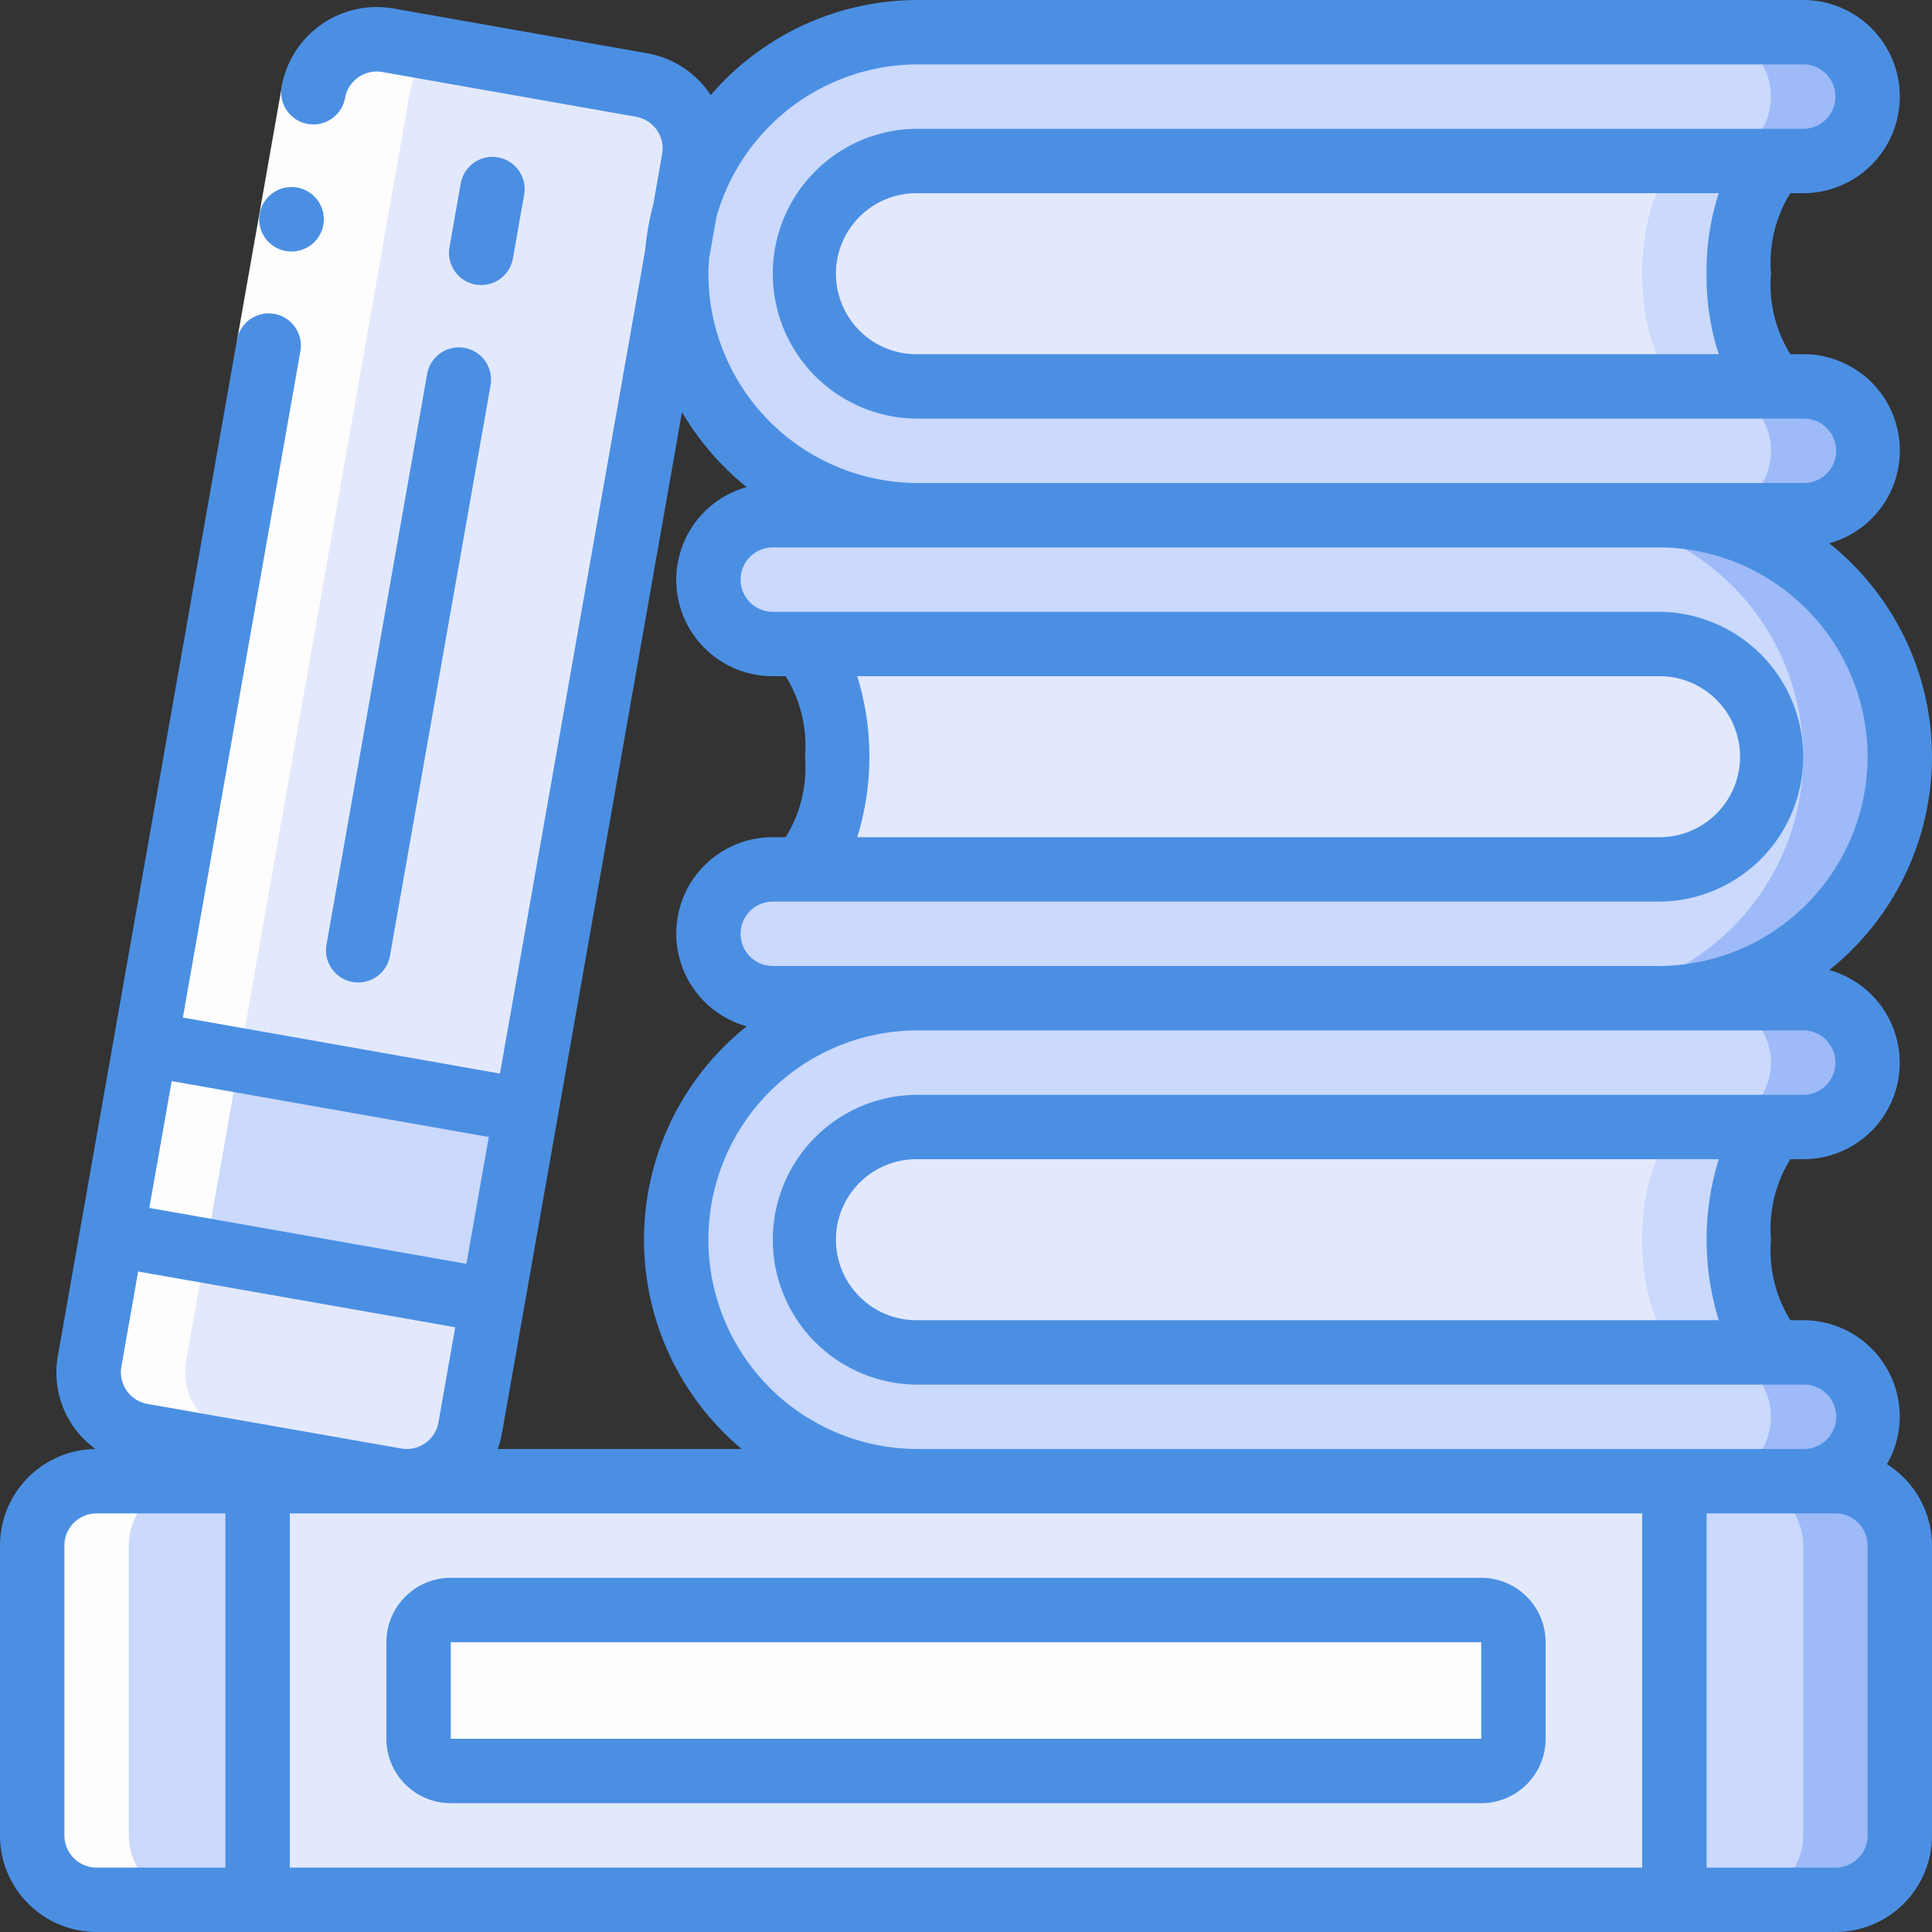 <svg width="100" height="100" fill="none" xmlns="http://www.w3.org/2000/svg"><rect width="100%" height="100%" fill="#333333" stroke="none"/><g clip-path="url(#clip0_1324_18284)"><path d="M98.333 80v15A3.343 3.343 0 0195 98.333h-8.333V76.667H95A3.343 3.343 0 0198.333 80z" fill="#CAD9FC"/><path d="M95 76.666h-5A3.343 3.343 0 0193.333 80v15A3.343 3.343 0 0190 98.333h5A3.343 3.343 0 0098.333 95V80A3.343 3.343 0 0095 76.666z" fill="#9EBAF8"/><path d="M13.333 76.666v21.667H5A3.343 3.343 0 011.667 95V80A3.343 3.343 0 015 76.666h8.333z" fill="#CAD9FC"/><path d="M13.333 76.666h73.334v21.667H13.333V76.667z" fill="#E3E9FC"/><path d="M96.667 73.333a3.344 3.344 0 01-3.334 3.334H47.5a12.5 12.5 0 010-25h45.833a3.334 3.334 0 010 6.666H47.5A5.834 5.834 0 0047.5 70h45.833a3.343 3.343 0 013.334 3.333z" fill="#CAD9FC"/><path d="M91.667 55a3.343 3.343 0 01-3.334 3.333h5a3.333 3.333 0 100-6.666h-5A3.343 3.343 0 0191.667 55zm1.666 15h-5a3.333 3.333 0 110 6.666h5a3.333 3.333 0 100-6.666z" fill="#9EBAF8"/><path d="M92.5 70h-45a5.833 5.833 0 010-11.666h45c-1.383 0-2.5 2.616-2.5 5.833C90 67.383 91.117 70 92.5 70z" fill="#E3E9FC"/><path d="M90 64.167c0-3.217 1.117-5.834 2.5-5.834h-5c-1.383 0-2.5 2.617-2.5 5.834C85 67.383 86.117 70 87.5 70h5c-1.383 0-2.5-2.617-2.5-5.833zm8.333-25.001a12.5 12.5 0 01-12.5 12.5H40A3.333 3.333 0 0140 45h45.833a5.833 5.833 0 100-11.667H40a3.333 3.333 0 010-6.666h45.833a12.5 12.5 0 0112.5 12.5z" fill="#CAD9FC"/><path d="M85.833 26.666h-5a12.5 12.5 0 010 25h5a12.5 12.5 0 000-25z" fill="#9EBAF8"/><path d="M91.667 39.167A5.833 5.833 0 0185.833 45h-45c1.384 0 2.5-2.617 2.5-5.833 0-3.217-1.116-5.834-2.5-5.834h45a5.834 5.834 0 015.834 5.834z" fill="#E3E9FC"/><path d="M96.667 23.333a3.344 3.344 0 01-3.334 3.334H47.5a12.5 12.5 0 01-12.5-12.5c0-.334.017-.684.05-1.017v-.05l.4-2.184v-.033A12.475 12.475 0 0147.5 1.667h45.833a3.334 3.334 0 010 6.666H47.5A5.833 5.833 0 0047.5 20h45.833a3.343 3.343 0 013.334 3.333z" fill="#CAD9FC"/><path d="M91.667 5a3.343 3.343 0 01-3.334 3.333h5a3.333 3.333 0 100-6.667h-5A3.343 3.343 0 0191.667 5zm1.666 15h-5a3.333 3.333 0 110 6.666h5a3.333 3.333 0 100-6.666z" fill="#9EBAF8"/><path d="M92.5 20h-45a5.833 5.833 0 010-11.666h45c-1.383 0-2.5 2.616-2.5 5.833S91.117 20 92.5 20z" fill="#E3E9FC"/><path d="M90 14.167c0-3.217 1.117-5.833 2.5-5.833h-5c-1.383 0-2.5 2.616-2.5 5.833S86.117 20 87.5 20h5c-1.383 0-2.5-2.616-2.5-5.833z" fill="#CAD9FC"/><path d="M25.5 67.35l-1.167 6.567a3.354 3.354 0 01-3.283 2.75c-.19 0-.38-.017-.567-.05L7.35 74.3a3.344 3.344 0 01-2.717-3.867L5.8 63.867l19.7 3.483zm10.417-59.1l-.467 2.633v.034a9.617 9.617 0 00-.4 2.183v.05L27.233 57.5l-19.7-3.467 8.684-49.25a3.333 3.333 0 013.866-2.7L33.217 4.4a3.333 3.333 0 012.7 3.85z" fill="#E3E9FC"/><path d="M27.233 57.5L25.5 67.35 5.8 63.867l1.733-9.834 19.7 3.467z" fill="#CAD9FC"/><path d="M76.667 83.334H23.333c-.92 0-1.666.746-1.666 1.666v5c0 .92.746 1.667 1.666 1.667h53.334c.92 0 1.666-.746 1.666-1.667v-5c0-.92-.746-1.666-1.666-1.666zM5 98.333h5A3.344 3.344 0 016.667 95V80A3.343 3.343 0 0110 76.667H5A3.344 3.344 0 001.667 80v15A3.343 3.343 0 005 98.333zM7.35 74.3c12.125 2.138 13.243 2.352 13.552 2.367h.148a3.314 3.314 0 001.762-.519L12.35 74.3a3.344 3.344 0 01-2.717-3.867c1.549-8.718-.463 2.68 11.584-65.65a3.286 3.286 0 011.516-2.231l-2.65-.469a3.334 3.334 0 00-3.866 2.7C4.17 73.117 6.182 61.715 4.633 70.433A3.343 3.343 0 007.35 74.3z" fill="#FDFDFD"/><path d="M12.267 17.627l2.318-13.134 3.283.58-2.32 13.133-3.281-.58z" fill="#FDFDFD"/><path d="M100 39.167a14.142 14.142 0 00-5.315-11.044 4.986 4.986 0 00-1.352-9.79h-.666a6.832 6.832 0 01-1-4.166 6.833 6.833 0 011-4.167h.666a5 5 0 100-10H47.5a14.13 14.13 0 00-10.713 4.923A4.971 4.971 0 0033.5 2.757L20.368.44a5 5 0 00-5.793 4.06 1.667 1.667 0 003.283.58 1.668 1.668 0 011.932-1.353l13.13 2.316a1.667 1.667 0 011.352 1.93l-.46 2.612c-.206.772-.345 1.56-.417 2.357l-7.517 42.625-16.413-2.9 6.078-34.462a1.667 1.667 0 10-3.283-.578L3 70.148A4.885 4.885 0 004.942 75 5 5 0 000 80v15a5 5 0 005 5h90a5 5 0 005-5V80a4.99 4.99 0 00-2.333-4.215 4.93 4.93 0 00.666-2.452 5 5 0 00-5-5h-.666a6.832 6.832 0 01-1-4.166 6.833 6.833 0 011-4.167h.666a4.987 4.987 0 001.352-9.79A14.142 14.142 0 00100 39.167zm-3.333 0A10.847 10.847 0 0185.833 50H40a1.666 1.666 0 110-3.333h45.833a7.5 7.5 0 100-15H40a1.666 1.666 0 110-3.334h45.833a10.847 10.847 0 0110.834 10.834zM25.978 74.202L35.3 21.333a14.284 14.284 0 003.347 3.879A4.986 4.986 0 0040 35h.667a6.834 6.834 0 011 4.167 6.834 6.834 0 01-1 4.166H40a4.987 4.987 0 00-1.352 9.79A14.132 14.132 0 0038.39 75H25.762c.095-.26.166-.527.216-.798zM44.37 35h41.463a4.167 4.167 0 110 8.333H44.37c.84-2.714.84-5.619 0-8.333zm44.593-16.667H47.5a4.167 4.167 0 110-8.333h41.463a12.908 12.908 0 00-.63 4.167c-.02 1.414.194 2.821.63 4.166zm-41.463-15h45.833a1.666 1.666 0 110 3.334H47.5a7.5 7.5 0 100 15h45.833a1.667 1.667 0 110 3.333H47.5a10.846 10.846 0 01-10.833-10.833c0-.277.021-.549.041-.82l.372-2.11A10.847 10.847 0 0147.5 3.333zM24.142 65.415L7.73 62.522l1.157-6.565L25.3 58.85l-1.158 6.565zm-.579 3.283l-.868 4.924a1.666 1.666 0 01-1.93 1.351l-13.13-2.306a1.667 1.667 0 01-1.353-1.93l.868-4.925 16.413 2.886zM3.333 95V80A1.667 1.667 0 015 78.333h6.667v18.334H5A1.667 1.667 0 013.333 95zM15 96.667V78.333h70v18.334H15zM96.667 95A1.666 1.666 0 0195 96.667h-6.667V78.333H95A1.666 1.666 0 0196.667 80v15zm-7.704-26.667H47.5a4.167 4.167 0 110-8.333h41.463c-.84 2.714-.84 5.62 0 8.333zm4.37-15a1.666 1.666 0 110 3.334H47.5a7.5 7.5 0 100 15h45.833a1.667 1.667 0 110 3.333H47.5a10.833 10.833 0 010-21.667h45.833z" fill="#4B8FE3"/><path d="M15.093 13.017a1.667 1.667 0 01-.018-3.334h.018a1.666 1.666 0 110 3.334zm9.815 1.736a1.667 1.667 0 001.64-1.376l.58-3.284a1.667 1.667 0 10-3.283-.58l-.58 3.284a1.666 1.666 0 001.643 1.956zm-2.8 4.609l-5.21 29.545a1.667 1.667 0 003.284.575l5.21-29.544a1.667 1.667 0 00-3.284-.58v.004zm54.559 62.305H23.333A3.333 3.333 0 0020 85v5a3.333 3.333 0 003.333 3.333h53.334A3.333 3.333 0 0080 90v-5a3.333 3.333 0 00-3.333-3.333zM23.333 90v-5h53.334v5H23.333z" fill="#4B8FE3"/></g><defs><clipPath id="clip0_1324_18284"><path fill="#fff" d="M0 0h100v100H0z"/></clipPath></defs></svg>